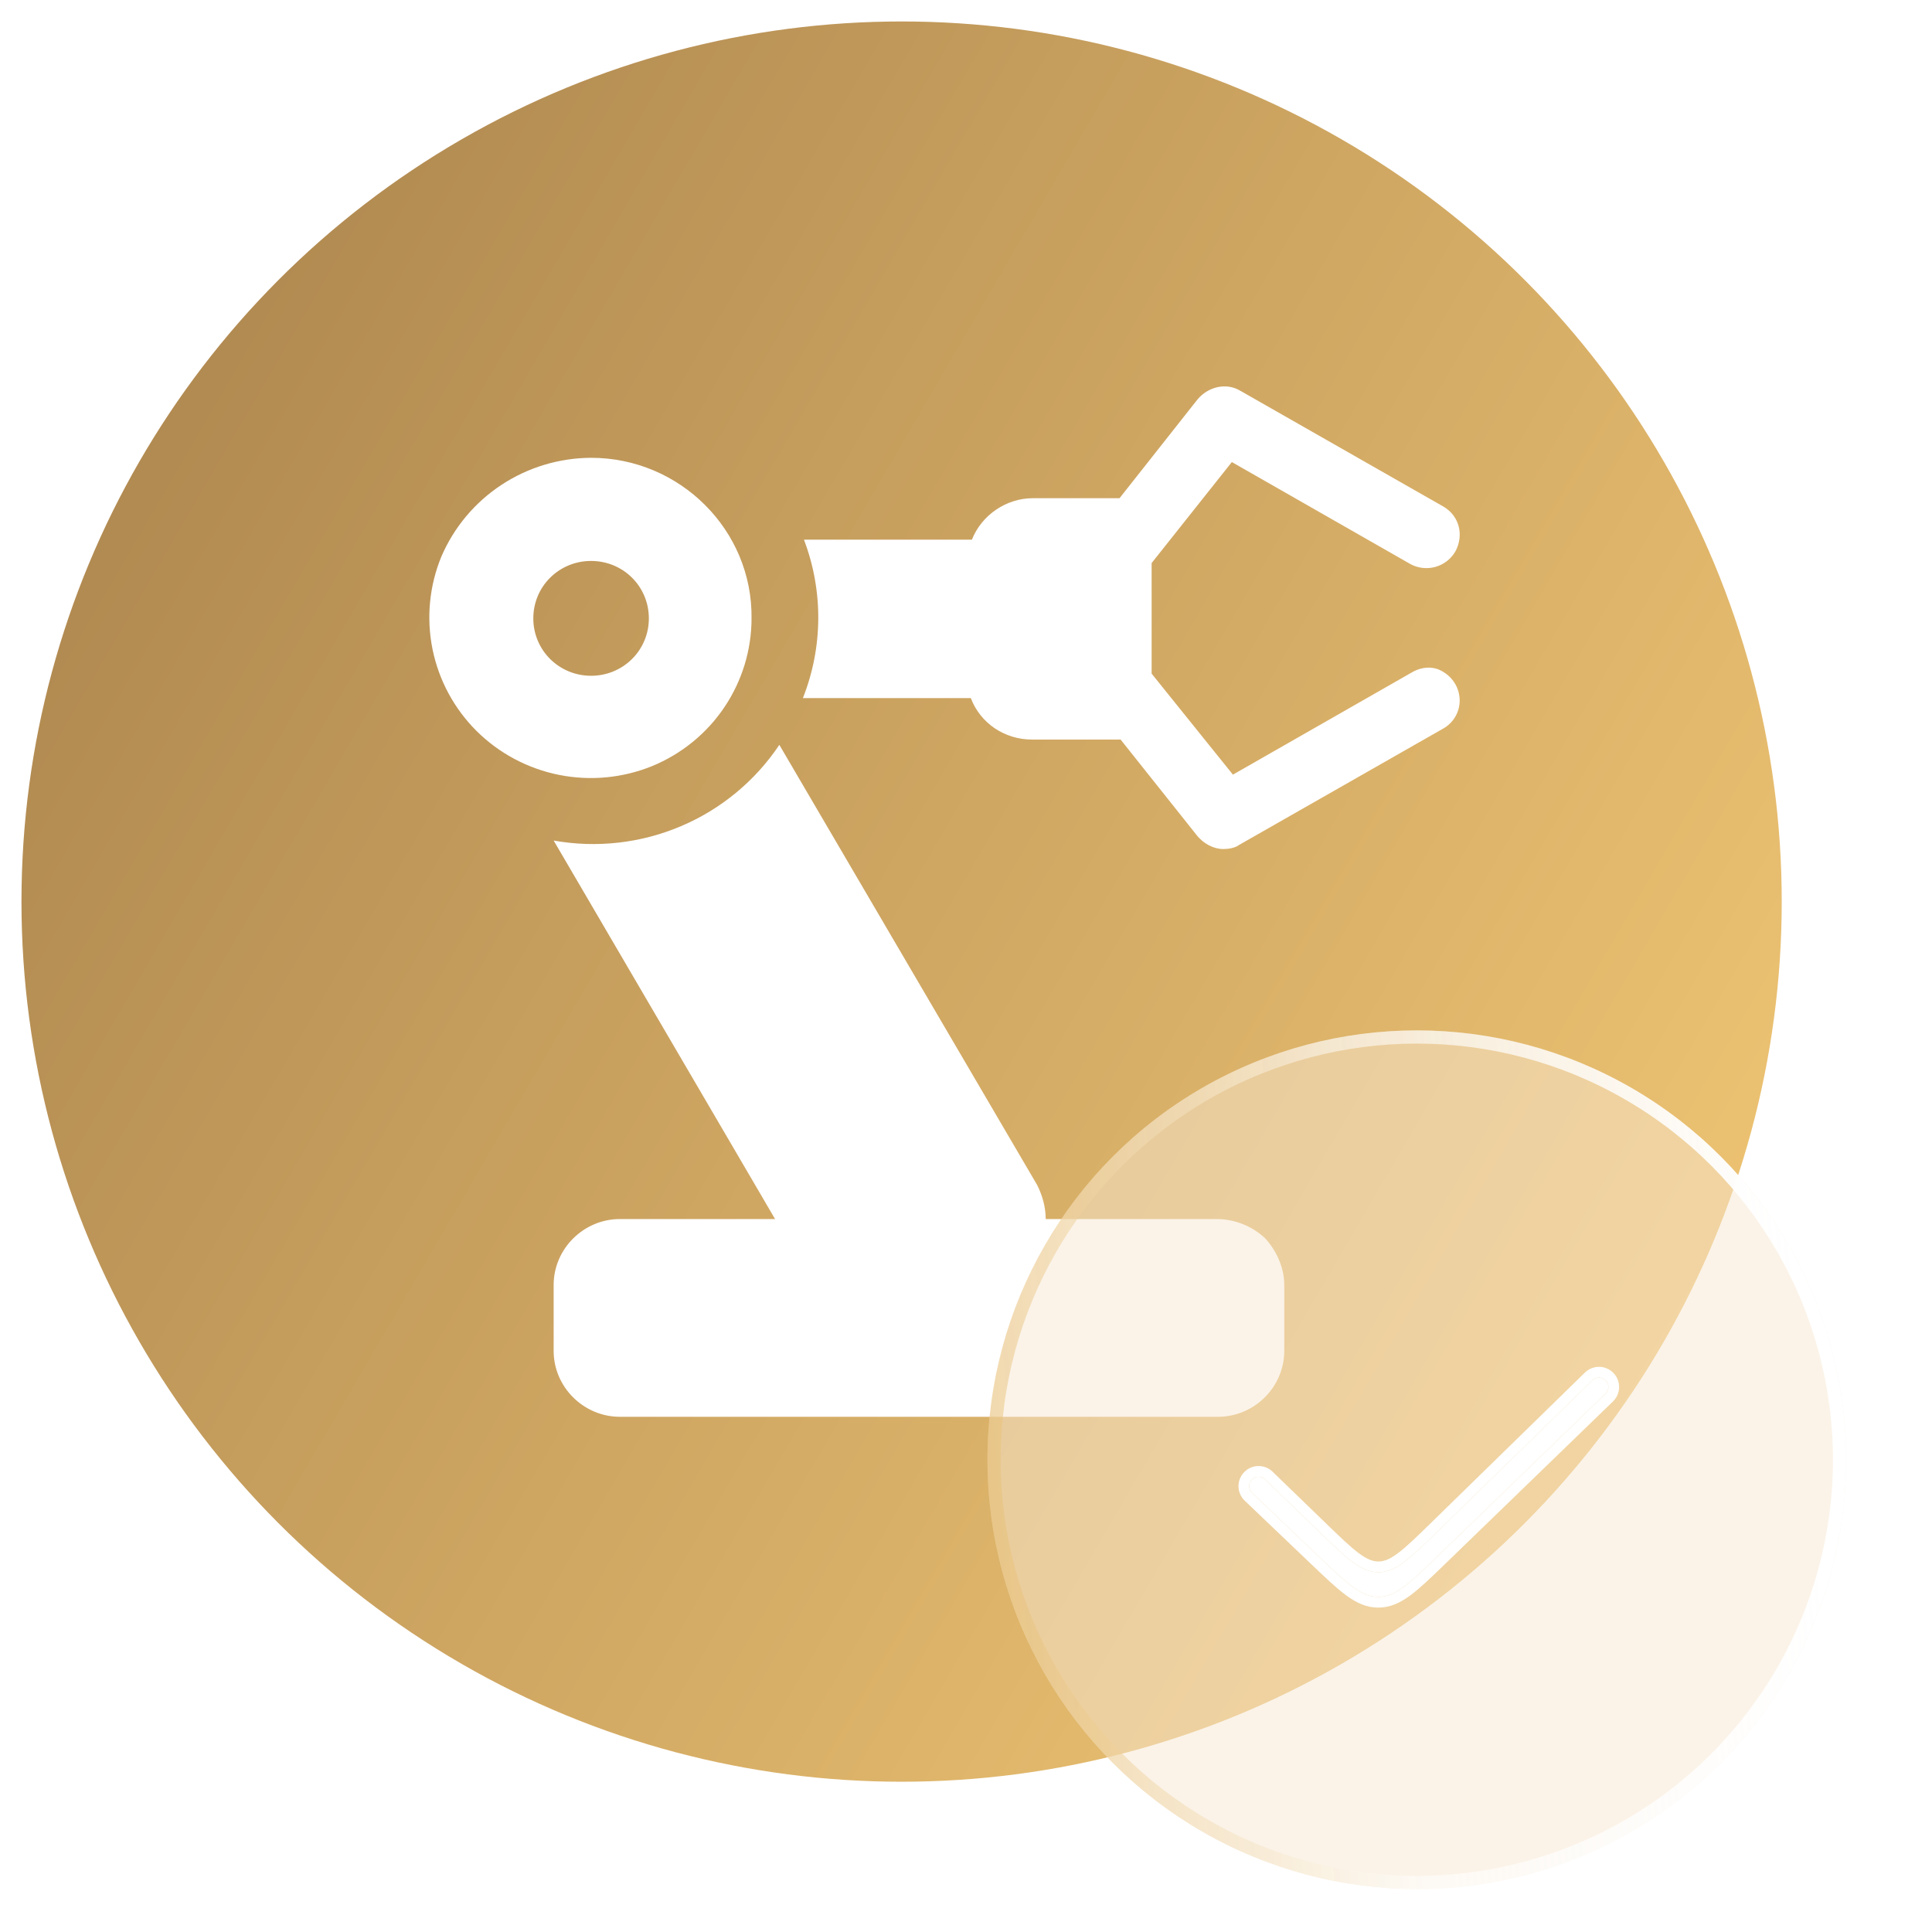 <svg width="90" height="90" viewBox="0 0 90 90" fill="none" xmlns="http://www.w3.org/2000/svg">
<circle cx="42" cy="42" r="41" fill="url(#paint0_linear_252_2787)"/>
<path d="M56.736 56.788H48.713C48.713 56.243 48.564 55.698 48.315 55.203L36.305 34.699C35.181 36.379 33.586 37.697 31.718 38.489C29.85 39.281 27.79 39.513 25.791 39.156L36.106 56.788H28.88C27.186 56.788 25.791 58.175 25.791 59.859V62.929C25.791 64.613 27.186 66 28.88 66H56.736C58.431 66 59.826 64.613 59.826 62.929V59.859C59.826 59.066 59.477 58.274 58.929 57.679C58.333 57.124 57.553 56.807 56.736 56.788ZM27.535 21.326C26.047 21.333 24.593 21.773 23.353 22.591C22.113 23.41 21.142 24.571 20.559 25.932C19.998 27.297 19.856 28.795 20.148 30.24C20.441 31.685 21.155 33.012 22.203 34.055C23.252 35.096 24.587 35.806 26.041 36.097C27.495 36.388 29.003 36.246 30.375 35.689C31.746 35.126 32.919 34.172 33.744 32.946C34.569 31.721 35.009 30.279 35.01 28.805C35.059 24.694 31.671 21.326 27.535 21.326ZM27.535 31.48C27.181 31.481 26.831 31.413 26.503 31.279C26.176 31.145 25.879 30.948 25.628 30.7C25.378 30.451 25.18 30.156 25.046 29.83C24.911 29.505 24.842 29.157 24.844 28.805C24.844 27.319 26.04 26.131 27.535 26.131C29.03 26.131 30.226 27.319 30.226 28.805C30.227 29.157 30.159 29.505 30.024 29.83C29.89 30.156 29.692 30.451 29.441 30.7C29.191 30.948 28.894 31.145 28.567 31.279C28.239 31.413 27.889 31.481 27.535 31.48ZM65.756 31.331L57.434 36.086L53.647 31.38V26.23L57.384 21.524L65.706 26.279C66.064 26.471 66.483 26.517 66.874 26.406C67.265 26.295 67.597 26.036 67.799 25.685C68.197 24.942 67.998 24.05 67.251 23.605L57.783 18.206C57.135 17.81 56.288 18.008 55.789 18.602L52.152 23.208H48.115C46.87 23.208 45.724 24.001 45.275 25.14H37.451C38.357 27.521 38.34 30.151 37.402 32.52H45.225C45.674 33.708 46.82 34.451 48.066 34.451H52.202L55.789 38.958C56.088 39.305 56.537 39.552 56.985 39.552C57.234 39.552 57.533 39.503 57.733 39.354L67.201 33.956C67.444 33.826 67.647 33.633 67.787 33.398C67.927 33.162 68.001 32.893 67.998 32.619C67.994 32.346 67.919 32.079 67.779 31.844C67.639 31.61 67.44 31.416 67.201 31.281C66.802 31.034 66.254 31.034 65.756 31.331Z" fill="white"/>
<g filter="url(#filter0_b_252_2787)">
<circle cx="66" cy="68" r="20" fill="#F9E9D2" fill-opacity="0.5"/>
<circle cx="66" cy="68" r="19.693" stroke="url(#paint1_linear_252_2787)" stroke-width="0.615"/>
</g>
<g filter="url(#filter1_d_252_2787)">
<path d="M65.978 71.489C64.671 72.754 64.018 73.386 63.213 73.389C62.408 73.392 61.75 72.764 60.434 71.509L57.329 68.546C57.149 68.375 57.148 68.089 57.327 67.916C57.496 67.752 57.765 67.752 57.934 67.916L60.422 70.324C61.742 71.602 62.402 72.241 63.214 72.24C64.026 72.238 64.684 71.596 65.998 70.312L73.181 63.297C73.351 63.132 73.621 63.131 73.791 63.296C73.969 63.468 73.969 63.753 73.791 63.925L65.978 71.489Z" fill="white"/>
<path d="M63.214 73.639C63.691 73.637 64.107 73.446 64.556 73.113C64.997 72.787 65.496 72.303 66.138 71.682L66.152 71.669L73.965 64.105C74.245 63.834 74.245 63.387 73.965 63.116C73.698 62.857 73.273 62.858 73.007 63.118L65.824 70.133C65.161 70.78 64.682 71.247 64.268 71.556C63.86 71.861 63.545 71.989 63.214 71.99C62.883 71.99 62.566 71.864 62.157 71.561C61.742 71.254 61.261 70.788 60.595 70.144L58.108 67.737C57.842 67.479 57.419 67.479 57.153 67.737C56.873 68.008 56.874 68.458 57.156 68.727L60.262 71.69L60.276 71.703C60.922 72.32 61.425 72.8 61.868 73.123C62.32 73.453 62.737 73.641 63.214 73.639Z" stroke="white" stroke-width="0.5" stroke-linecap="round"/>
</g>
<defs>
<filter id="filter0_b_252_2787" x="43.541" y="45.541" width="44.918" height="44.918" filterUnits="userSpaceOnUse" color-interpolation-filters="sRGB">
<feFlood flood-opacity="0" result="BackgroundImageFix"/>
<feGaussianBlur in="BackgroundImageFix" stdDeviation="1.23"/>
<feComposite in2="SourceAlpha" operator="in" result="effect1_backgroundBlur_252_2787"/>
<feBlend mode="normal" in="SourceGraphic" in2="effect1_backgroundBlur_252_2787" result="shape"/>
</filter>
<filter id="filter1_d_252_2787" x="55.694" y="61.672" width="21.731" height="15.217" filterUnits="userSpaceOnUse" color-interpolation-filters="sRGB">
<feFlood flood-opacity="0" result="BackgroundImageFix"/>
<feColorMatrix in="SourceAlpha" type="matrix" values="0 0 0 0 0 0 0 0 0 0 0 0 0 0 0 0 0 0 127 0" result="hardAlpha"/>
<feOffset dx="1" dy="1"/>
<feGaussianBlur stdDeviation="1"/>
<feComposite in2="hardAlpha" operator="out"/>
<feColorMatrix type="matrix" values="0 0 0 0 0.718 0 0 0 0 0.561 0 0 0 0 0.329 0 0 0 0.5 0"/>
<feBlend mode="normal" in2="BackgroundImageFix" result="effect1_dropShadow_252_2787"/>
<feBlend mode="normal" in="SourceGraphic" in2="effect1_dropShadow_252_2787" result="shape"/>
</filter>
<linearGradient id="paint0_linear_252_2787" x1="8.082" y1="20.755" x2="78.527" y2="61.755" gradientUnits="userSpaceOnUse">
<stop stop-color="#B28B52"/>
<stop offset="1" stop-color="#ECC272"/>
</linearGradient>
<linearGradient id="paint1_linear_252_2787" x1="82.471" y1="48" x2="43.801" y2="51.412" gradientUnits="userSpaceOnUse">
<stop stop-color="white"/>
<stop offset="0.504" stop-color="white" stop-opacity="0.54"/>
<stop offset="1" stop-color="#E6BC6F" stop-opacity="0.5"/>
</linearGradient>
</defs>
</svg>
